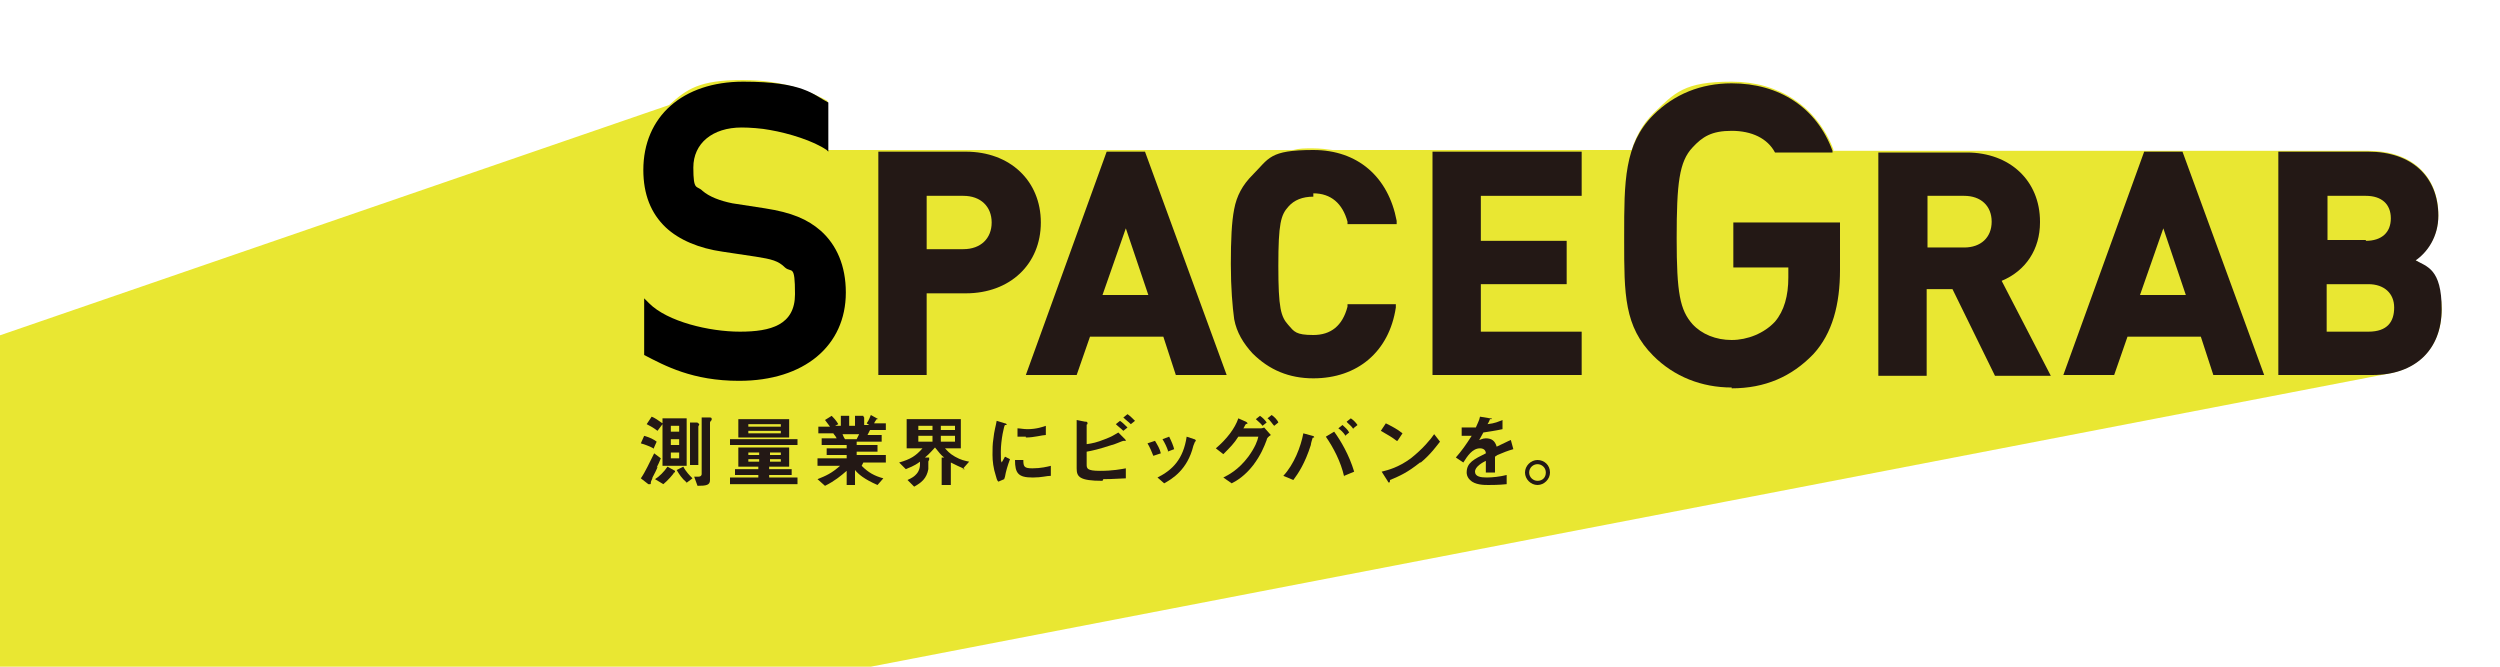 <?xml version="1.0" encoding="UTF-8"?>
<svg id="_レイヤー_1" data-name=" レイヤー 1" xmlns="http://www.w3.org/2000/svg" width="300" height="80" version="1.1" viewBox="0 0 300 80">
  <defs>
    <style>
      .cls-1 {
        fill: #000;
      }

      .cls-1, .cls-2, .cls-3, .cls-4 {
        stroke-width: 0px;
      }

      .cls-2 {
        fill: #e9e732;
      }

      .cls-3 {
        fill: #231815;
      }

      .cls-4 {
        fill: #fff;
      }
    </style>
  </defs>
  <rect class="cls-4" x="-25" y="-12.1" width="379" height="128"/>
  <g>
    <path class="cls-2" d="M293,37.1c0-3.3-1.8-5.1-3.2-5.9,1.5-1,2.8-2.9,2.8-5.4,0-4.7-3.2-7.7-8.4-7.7h-8.4s-14.2,0-14.2,0h-4.4s-21.1,0-21.1,0c0,0,0,0,0,0h-10.6s-5.5,0-5.5,0v-.2c-2-5.1-6.5-8.1-12.2-8.1s-6.8,1.3-9.4,3.8c-1.3,1.3-2.1,2.8-2.6,4.4h-6s0,0,0,0h-17.9s-12,0-12,0c-.7-.1-1.5-.2-2.4-.2s-1.6,0-2.3.2h-18s0,0,0,0h-4.5s-16.4,0-16.4,0c-.2,0-.3,0-.5,0h-10.5s-6,0-6,0h0s0,0,0,0v-5.9h0c-1.9-1-5-2.5-10.2-2.5s-6.7,1.1-8.8,3L-58,60.2v19.8H104.5l182.3-35.2h0c3.9-.8,6.2-3.6,6.2-7.7Z"/>
    <g>
      <path class="cls-3" d="M115.9,18.2h-10.5v26.8h5.8v-9.8h4.7c5.3,0,9-3.5,9-8.5s-3.7-8.5-9-8.5ZM111.2,23.5h4.4c2.1,0,3.4,1.3,3.4,3.2s-1.3,3.2-3.4,3.2h-4.4v-6.4Z"/>
      <path class="cls-3" d="M132.8,18.2l-9.7,26.8h6.1l1.6-4.6h8.8l1.5,4.6h6.1l-9.8-26.8h-4.5ZM137.8,35.4h-5.5l2.8-8,2.7,8Z"/>
      <path class="cls-3" d="M157.6,23.2c2.1,0,3.5,1.2,4.1,3.4v.3h5.9v-.4c-1-5.3-4.7-8.5-10-8.5s-5.3,1-7.3,3c-1.2,1.2-1.9,2.5-2.2,4.1-.3,1.5-.4,3.7-.4,6.6s.2,5.1.4,6.6c.3,1.6,1.1,2.9,2.2,4.1,2,2,4.4,3,7.3,3,5.3,0,9.1-3.2,9.9-8.5v-.4c0,0-5.8,0-5.8,0v.3c-.6,2.3-2,3.4-4.1,3.4s-2.3-.4-3-1.2c-.9-1-1.2-2-1.2-7.1s.3-6.1,1.2-7.1c.7-.8,1.7-1.2,3-1.2Z"/>
      <polygon class="cls-3" points="171.9 45 189.8 45 189.8 39.8 177.7 39.8 177.7 34.1 188 34.1 188 28.9 177.7 28.9 177.7 23.5 189.8 23.5 189.8 18.2 171.9 18.2 171.9 45"/>
      <path class="cls-3" d="M207.8,46.5c-3.6,0-6.9-1.3-9.4-3.8-3.5-3.5-3.5-7.4-3.5-13.8v-.6c0-6.5,0-11,3.5-14.5,2.5-2.5,5.7-3.8,9.4-3.8,5.7,0,10.2,2.9,12.1,8.1v.2c0,0-6.9,0-6.9,0h0c-.9-1.7-2.8-2.6-5.2-2.6s-3.5.7-4.7,2c-1.6,1.7-1.9,4.3-1.9,10.9s.4,8.6,1.9,10.3c1.1,1.2,2.8,1.9,4.7,1.9s3.9-.8,5.2-2.2c1.1-1.3,1.6-3.1,1.6-5.3v-1.2h-6.6v-5.4h12.8v5.7c0,4.1-.9,7.6-3.2,10.1-2.6,2.7-5.8,4.1-9.8,4.1Z"/>
      <path class="cls-3" d="M244.8,26.6c0-4.9-3.6-8.3-8.8-8.3h-10.6v26.8h5.8v-10.4h3.1l5.1,10.4h6.7l-5.9-11.4c2.9-1.2,4.6-3.8,4.6-7ZM231.3,23.5h4.4c2,0,3.3,1.2,3.3,3.1s-1.3,3.1-3.3,3.1h-4.4v-6.2Z"/>
      <path class="cls-3" d="M257.3,18.2l-9.7,26.8h6.1l1.6-4.6h8.8l1.5,4.6h6.1l-9.8-26.8h-4.5ZM262.3,35.4h-5.5l2.8-8,2.7,8Z"/>
      <path class="cls-3" d="M289.8,31.3c1.5-1,2.8-2.9,2.8-5.4,0-4.7-3.2-7.7-8.4-7.7h-10.8v26.8h11.3c5.1,0,8.3-3,8.3-7.9s-1.8-5.1-3.2-5.9ZM279.2,34.1h5c1.9,0,3.1,1.1,3.1,2.8s-.8,2.9-3.1,2.9h-5v-5.7ZM283.9,28.8h-4.6v-5.3h4.6c1.9,0,3,1,3,2.7s-1.1,2.7-3,2.7Z"/>
      <path class="cls-1" d="M88.7,45.7c-5.6,0-8.9-1.8-11.4-3.1h0c0,0,0-6.8,0-6.8l.6.6c2.2,2.2,7.2,3.4,10.9,3.4s6.6-.8,6.6-4.5-.4-2.5-1.2-3.2c-.8-.8-1.6-1-3.5-1.3l-4-.6c-2.8-.4-5.2-1.4-6.8-2.9-1.8-1.7-2.7-4-2.7-6.9,0-6.4,4.7-10.6,12-10.6s8.4,1.6,10.2,2.5h0v5.9l-.2-.2c-1.6-1.1-4.5-2-6.8-2.4-1-.2-2.5-.3-3.4-.3-3.5,0-5.8,1.9-5.8,4.8s.4,2.1,1.1,2.8c.8.7,2.1,1.2,3.6,1.5l3.9.6c3.2.5,5.1,1.3,6.7,2.7,1.9,1.7,3,4.2,3,7.4,0,6.4-5,10.6-12.8,10.6Z"/>
      <path class="cls-3" d="M78.4,53.8c-.5-.3-1.2-.5-1.5-.6l.4-.9c.7.2,1.1.4,1.5.7l-.4.9ZM78.9,56c0,.2-.5,1.1-.6,1.3,0,.2-.2.4-.2.6,0,.2,0,.2-.1.2s-.1,0-.2,0l-.9-.7c.5-.7,1.1-2,1.6-3l.8.6c-.2.5-.3.7-.5,1.1ZM79.5,55.9v-5l-.6.8c-.5-.4-1.1-.7-1.3-.8l.6-.9c.3.1.9.5,1.3.8v-.6h2.9v5.7h-2.9ZM80.9,56.7c-.1.2-.8,1-1.3,1.4l-1-.6c.5-.3,1.1-.9,1.5-1.5l.9.5s0,0,0,.1,0,.1-.2.1ZM81.5,51.1h-1v.7h1v-.7ZM81.5,52.7h-1v.7h1v-.7ZM81.5,54.3h-1v.7h1v-.7ZM82.4,57.9c-.6-.5-.9-1-1.2-1.5l.8-.4c.3.6.8,1.1,1.1,1.4l-.8.6ZM83.9,51c0,0-.1.1-.1.2v4.6h-1v-5.1h.9c0,.1.2.1.2.2s0,0,0,0ZM85.4,50.4c0,0-.2.2-.2.3v6.9c0,.6-.4.7-1.5.7l-.4-1.1c.1,0,.3,0,.5,0,.4,0,.4-.3.4-.3v-6.8h1c.2,0,.2.1.2.2s0,0,0,0Z"/>
      <path class="cls-3" d="M87.6,53.4v-.7h8.1v.7h-8.1ZM87.6,58.1v-.8h3.4v-.3h-2.8v-.7h2.8v-.3h-2.4v-2.3h6.1v2.3h-2.4v.3h2.7v.7h-2.7v.3h3.4v.8h-8.1ZM88.6,52.5v-2.2h6.1v2.2h-6.1ZM91.1,54.3h-1.3v.3h1.3v-.3ZM91.1,55.1h-1.3v.3h1.3v-.3ZM93.7,50.9h-3.9v.3h3.9v-.3ZM93.7,51.7h-3.9v.3h3.9v-.3ZM93.7,54.3h-1.3v.3h1.3v-.3ZM93.7,55.1h-1.3v.3h1.3v-.3Z"/>
      <path class="cls-3" d="M103.4,55.9c.8.8,1.5,1.2,2.6,1.5l-.7.8c-1.6-.7-2.3-1.3-2.7-1.8v1.8h-1v-1.7c-.7.6-1.4,1.2-2.6,1.8l-.9-.8c1-.4,1.7-.7,2.7-1.6h-2.7v-.9h3.5v-.4h-2.4v-.8h2.4v-.4h-3v-.8h1.8c-.2-.4-.3-.4-.4-.6h-1.8v-.8h1.4c-.2-.3-.4-.5-.6-.8l.8-.5c.2.2.5.5.8,1l-.4.2h.7v-1.2h1c0,.1,0,.2,0,.2s0,0,0,.1c0,0,0,0,0,.2v.7h.7v-1.2h1c0,.1.1.2.1.2s0,0,0,0c0,0,0,0,0,.1v.8h.6l-.3-.2c.3-.4.4-.8.5-1l.9.5s0,0,0,0,0,0,0,0c0,0-.2,0-.2,0,0,0-.3.4-.3.5h1.4v.8h-1.9c-.1.2-.2.4-.3.6h1.7v.8h-3v.4h2.5v.8h-2.5v.4h3.5v.9h-2.7ZM101.1,52.1c.1.2.1.3.3.6h1.4c.1-.2.2-.4.3-.6h-2Z"/>
      <path class="cls-3" d="M115.8,56.3c-.7-.3-1.1-.5-1.7-.8v2.7h-1.1v-3.3h.3c-.4-.3-.6-.6-1.1-1.2-.3.3-.6.7-1.2,1.2h.5c0,.2,0,.2,0,.2s0,0,0,.1c0,0-.1.1-.1.2,0,0,0,.7,0,.9-.2,1.1-.8,1.6-1.7,2.1l-.8-.8c.4-.2,1.5-.6,1.5-1.9s0-.2,0-.3c-.8.6-1.3.7-1.7.9l-.8-.8c1.4-.4,2-.8,2.8-1.7h-1.9v-3.5h6.5v3.5h-1.9c.3.3.5.6,1.2,1,.7.4,1.2.5,1.7.6l-.8.9ZM111.9,51.1h-1.7v.5h1.7v-.5ZM111.9,52.3h-1.7v.7h1.7v-.7ZM114.6,51.1h-1.7v.5h1.7v-.5ZM114.6,52.3h-1.7v.7h1.7v-.7Z"/>
      <path class="cls-3" d="M120.5,57.5l-.7.3c-.2-.2-.2-.4-.3-.7-.3-.9-.4-1.8-.4-2.5s0-1.3.1-1.9c.1-1,.3-1.6.4-2.2l1,.3c0,0,.2,0,.2.2s0,0,0,0c0,0-.1,0-.2,0-.1,0-.5,1.8-.5,3.2s0,.9.1,1.3c.1-.2.2-.3.4-.7l.6.3c-.3.8-.5,1.5-.6,2.1ZM123.9,57.3c-1.7,0-2.1-.5-2.1-2.1h1c0,.8.1,1,1.1,1s1.8-.2,2.2-.3v1.2c-.5,0-1.1.2-2.1.2ZM123.1,52.4c0,0-.5,0-1,0v-1c.3,0,.7.1,1.2.1,1.1,0,1.9-.3,2.2-.4v1.1c-.4,0-1.4.3-2.4.3Z"/>
      <path class="cls-3" d="M132.3,57.7c-2.8,0-3.1-.5-3.1-1.5v-5.8l1,.2c.2,0,.3,0,.3.2s0,0,0,.1c-.1,0-.1.1-.1.1v2.3c.7-.1,1.2-.2,2.2-.6.8-.3,1.1-.5,1.6-.8l.8.8s.1.1.1.2,0,0,0,0-.2,0-.3,0-1.2.5-1.4.5c-1.5.5-2.4.7-3,.8v1.5c0,.5,0,.8,1.6.8s2.5-.2,3.1-.3v1.2c-.5,0-1.5.1-2.7.1ZM134.8,51.7c-.3-.3-.6-.5-.9-.8l.5-.4c.3.2.6.5.9.8l-.5.4ZM135.7,50.9c-.3-.3-.6-.5-.9-.8l.5-.4c.3.2.6.5.9.8l-.5.4Z"/>
      <path class="cls-3" d="M138.4,54.7c-.2-.5-.4-1-.7-1.5l.9-.3c.3.5.6,1,.7,1.5l-.9.3ZM143.4,53c0,0,0,0-.2.5-.7,2.9-2.6,4-3.5,4.5l-.8-.7c1.8-.9,3.1-2.2,3.5-4.9l.9.3c.1,0,.2.1.2.2s0,0-.1.1ZM140.2,54.2c-.2-.6-.4-1-.7-1.5l.8-.3c.3.6.5,1.1.6,1.5l-.8.3Z"/>
      <path class="cls-3" d="M152,52.8c-.3.8-.7,1.8-1.6,3-1,1.3-2,1.9-2.6,2.2l-1-.7c.6-.3,1.8-.9,3-2.5.8-1.1,1.1-1.9,1.2-2.4h-2.4c-.5.8-1,1.3-1.8,2.1l-.9-.7c1.3-1.1,2.3-2.4,2.7-3.6l.9.4c0,0,.2.1.2.2s0,0-.2.1c-.1.1-.2.4-.3.5h2.1c0,0,.2,0,.4-.1l.8.9c-.3.2-.5.4-.5.6ZM151.5,51.1c-.2-.3-.5-.5-.8-.8l.5-.4c.3.2.6.5.8.8l-.5.4ZM152.9,51.1c-.2-.2-.5-.7-.8-.9l.5-.4c.3.2.7.6.8.9l-.5.4Z"/>
      <path class="cls-3" d="M157.7,52.5c-.1,0-.2,0-.2.1,0,0-.2.6-.2.8-.7,2.2-1.5,3.4-2.1,4.2l-1.2-.5c1.3-1.4,2.1-3.5,2.4-5.1l1.1.3c0,0,.2,0,.2.2s0,0,0,.1ZM161.3,57.2c-.4-1.8-1.3-3.5-2.2-4.8l1-.6c.8,1.1,1.8,2.8,2.4,4.8l-1.2.5ZM161.4,52.2c-.2-.3-.5-.6-.8-.8l.5-.4c.3.3.6.5.8.9l-.5.4ZM162.4,51.5c-.2-.4-.7-.7-.8-.9l.5-.4c.3.2.6.5.8.8l-.5.4Z"/>
      <path class="cls-3" d="M167.6,52.9c-.5-.4-1.2-.8-1.9-1.2l.6-.9c.6.3,1.4.7,2,1.2l-.6.9ZM170.4,55.5c-1.5,1.2-2.4,1.6-3.6,2.1,0,.1,0,.3-.1.3s-.1,0-.2-.2l-.7-1.1c.8-.2,2-.5,3.5-1.6,1.4-1.1,2.4-2.3,2.8-2.9l.7.9c-.4.5-1.1,1.5-2.3,2.5Z"/>
      <path class="cls-3" d="M179.4,54.8c0,.4,0,1.5,0,1.9h-1.1c0-.5,0-1,0-1.4-.4.2-1.3.7-1.3,1.3s.7.7,1.4.7,1.6-.1,2.4-.3v1.1c-.9.1-1.9.1-2.2.1-.5,0-1.6,0-2.2-.6-.4-.4-.4-.8-.4-.9,0-1.2.9-1.6,2.3-2.3,0-.3-.2-.6-.7-.6-.9,0-1.5.9-2,1.7l-.9-.6c.7-.8,1.2-1.5,1.9-2.6-.5,0-.8,0-1.2,0v-1c.5,0,.9,0,1.7,0,.2-.5.4-.8.5-1.3l1.2.2s.2,0,.2,0,0,0,0,.1c0,0-.2,0-.2,0,0,0-.2.5-.3.6.9-.1,1.3-.3,1.8-.5v1.1c-.9.2-1.7.3-2.3.4-.3.6-.4.7-.5.9.1,0,.4-.2.8-.2.7,0,1.1.3,1.3,1,1.1-.5,1.2-.6,1.7-.8l.3,1.1c-.7.2-1.2.4-1.9.7Z"/>
      <path class="cls-3" d="M186,56.7c0,.8-.7,1.5-1.5,1.5-.8,0-1.5-.7-1.5-1.5s.7-1.5,1.5-1.5,1.5.6,1.5,1.5ZM183.5,56.7c0,.6.5,1,1,1,.6,0,1-.4,1-1s-.5-1-1-1-1,.4-1,1Z"/>
    </g>
  </g>
</svg>